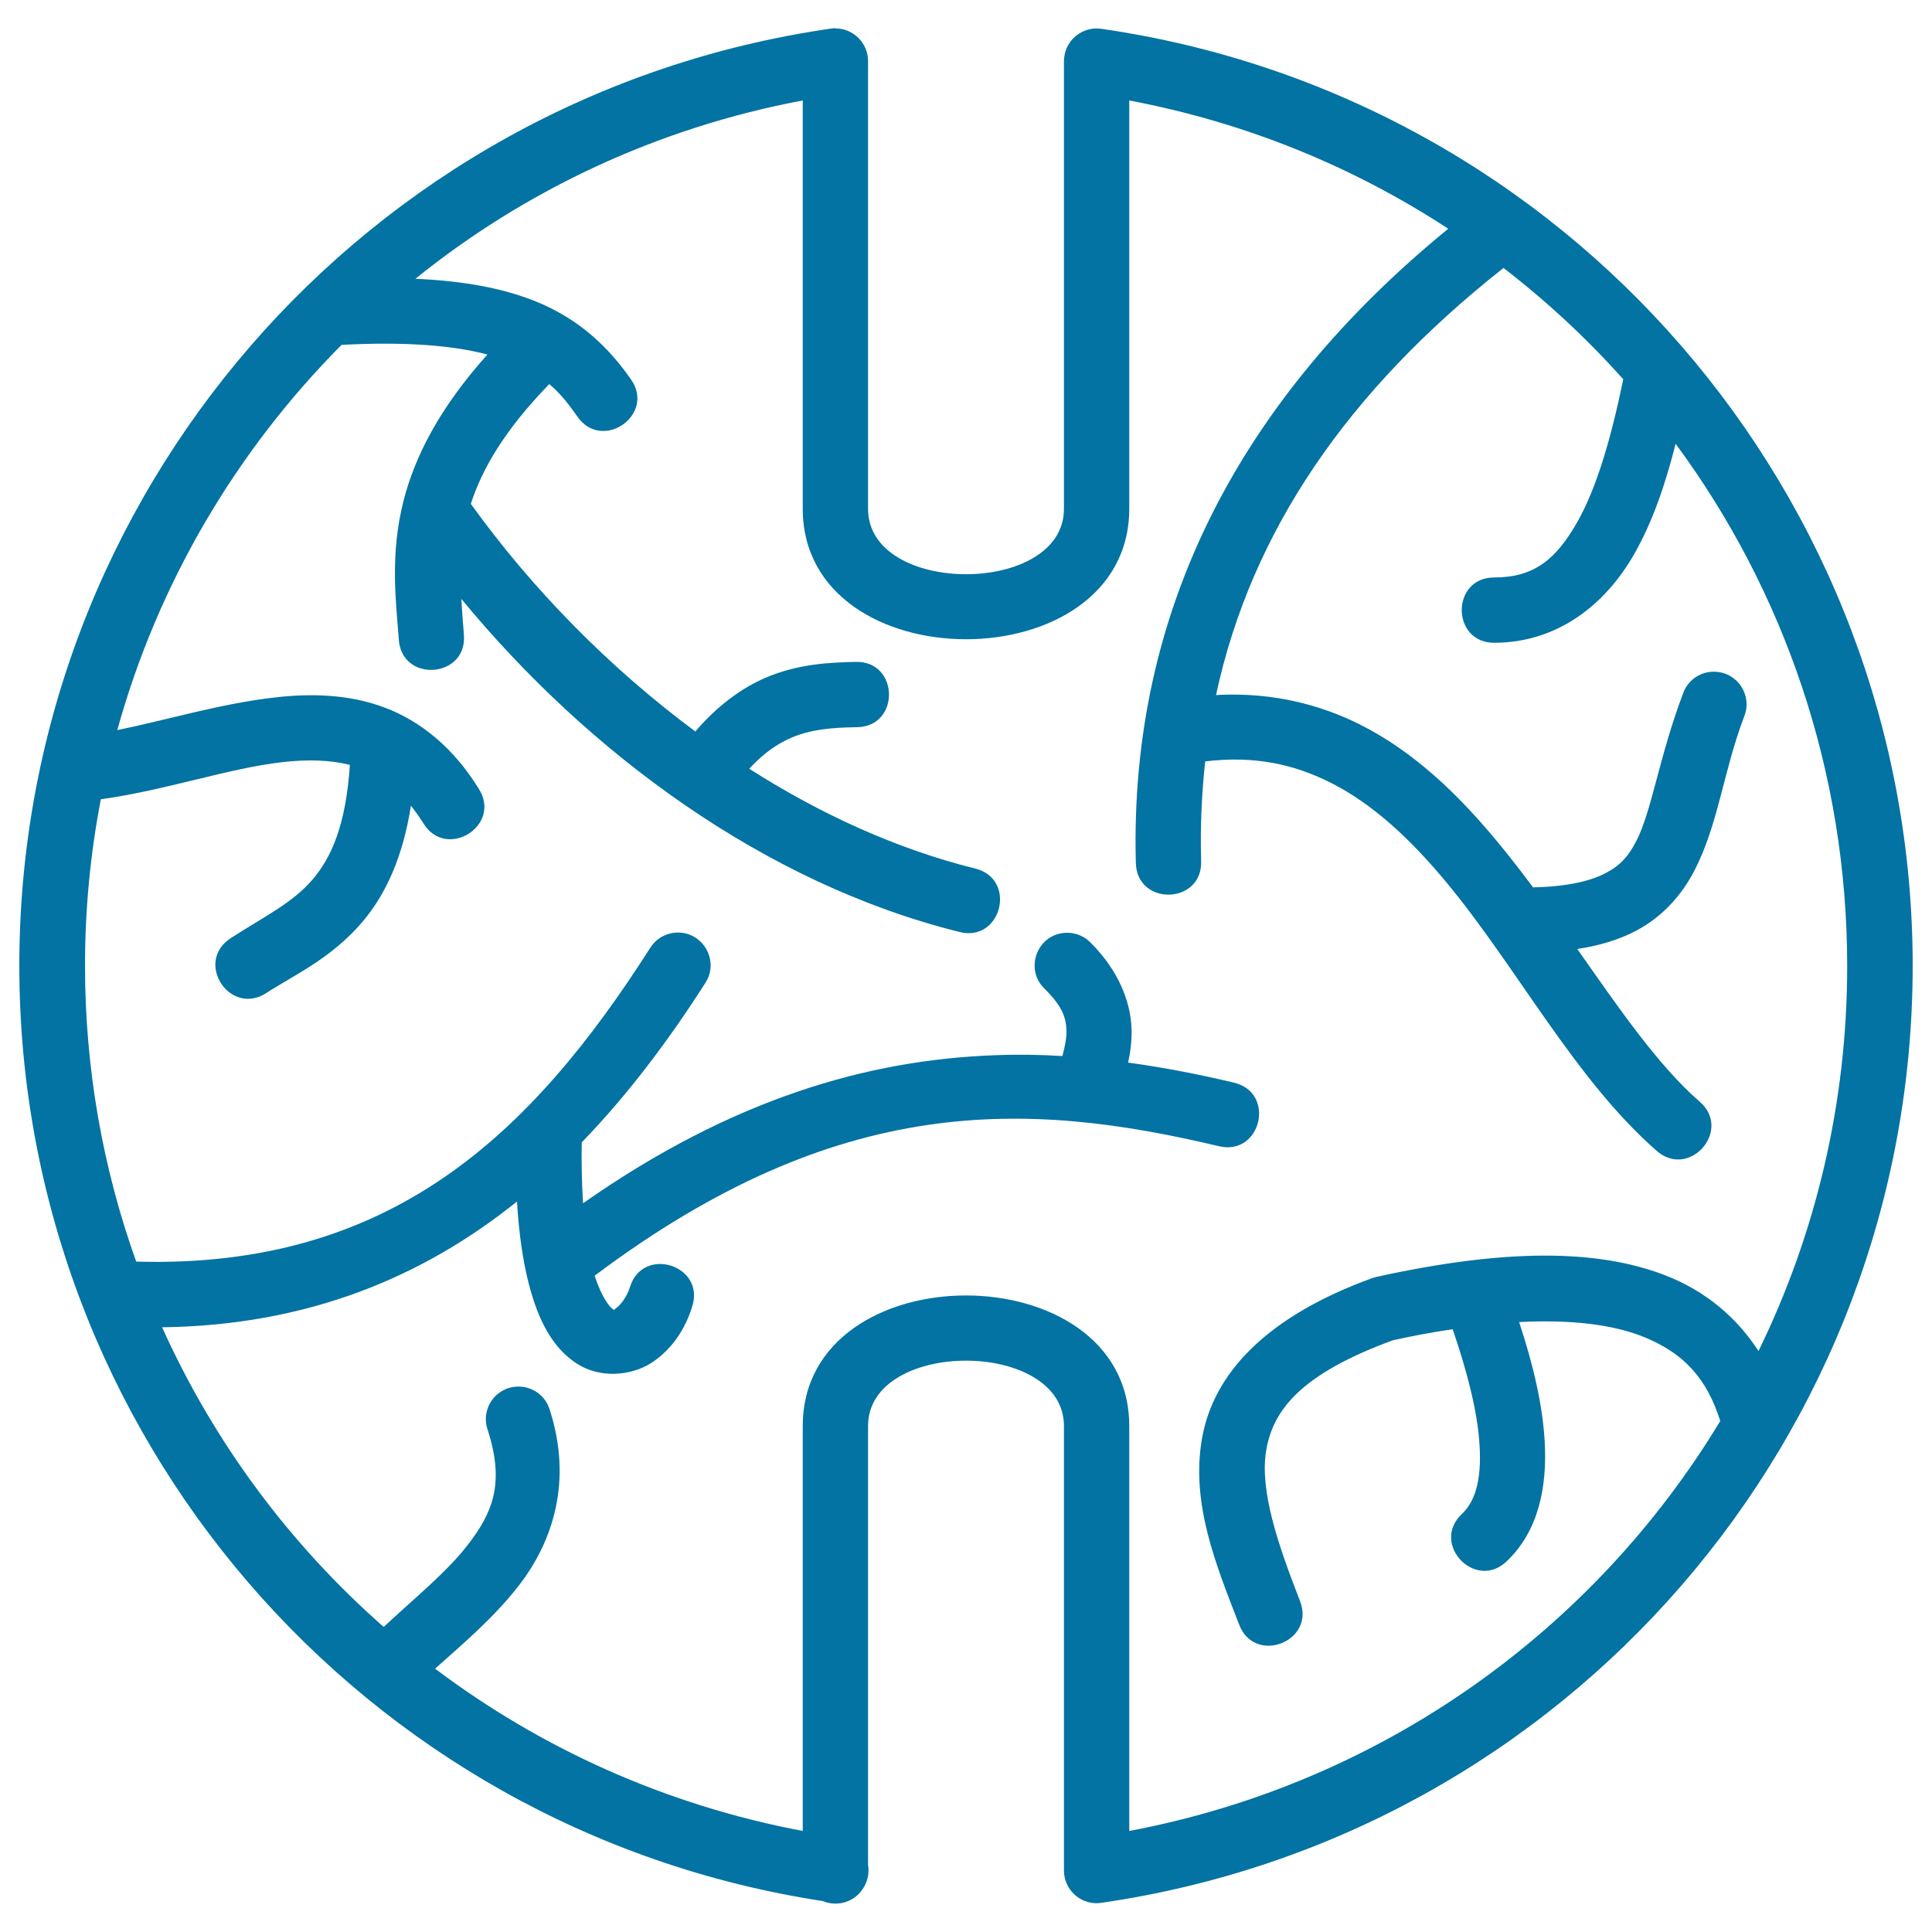<svg xmlns="http://www.w3.org/2000/svg" viewBox="0 0 1000 1000" style="fill:#0273a2">
<title>Human Brian SVG icon</title>
<path color-interpolation="sRGB" color-rendering="auto" shape-rendering="auto" image-rendering="auto" d="M432,14.6c-0.6,0-1.3,0.1-1.9,0.2C189.1,49.6,10,256.4,10,499.8c0,242,177,447.6,415.9,484.2c6.8,2.8,14.6,1,19.4-4.6c0.2-0.3,0.5-0.6,0.7-0.9c2.9-3.8,4.1-8.6,3.3-13.2V738.1c0-45.1,101.4-45.1,101.4,0v230.1c0,9.3,7.6,16.9,16.9,16.9c0.8,0,1.6-0.1,2.4-0.2c241-34.9,420-241.6,420-485c0-243.4-179-450.2-420-485c-9.2-1.3-17.8,5.1-19.1,14.3c-0.1,0.8-0.2,1.6-0.2,2.4v231.8c0,45.1-101.4,45.1-101.4,0l0-231.8c0-9.3-7.6-16.9-16.9-16.9C432.3,14.6,432.1,14.6,432,14.6L432,14.6z M415.5,52l0,211.3c0,90.1,169,90.1,169,0V52c60.3,11.4,116.1,34.3,165.1,66.4c-107.2,87.6-165.1,197.2-161.7,327.9c0.2,22.9,34.8,22.1,33.8-0.9c-0.5-17.6,0.3-34.7,2.1-51.3c25.5-3.1,46.1,1.5,65.1,11.1c21.8,11,41.2,29.2,59.5,51.2c36.6,44,66.7,102.1,108.8,139c17,15.5,39.9-10.6,22.3-25.4c-21.4-18.7-41.4-47.9-63.1-78.8c11.8-1.8,21.9-4.9,30.7-9.6c13.9-7.4,23.6-18.8,29.9-30.9c12.5-24.3,14.9-51.2,25.8-79.9c4.3-10.8-3.3-22.6-14.9-23.1c-7.4-0.4-14.2,4.1-16.7,11.1c-12.5,33-16.2,60.9-24.2,76.4c-4,7.8-8.1,12.6-15.7,16.6c-7.5,4-19.3,7.1-37.8,7.5c-6.2-8.3-12.5-16.5-19.1-24.4c-19.9-23.9-42.4-45.7-70.3-59.8c-20.9-10.5-44.8-16.4-71.3-15.5c-1.1,0-2.3,0.1-3.4,0.2c18.3-85.1,68.5-157.7,148.8-221.1c22.5,17.3,43.2,36.6,62,57.6c-6.1,29.6-13.6,56-23.8,73.9c-11.1,19.5-22.4,28.6-42.8,28.7c-22.8-0.2-22.6,34.2,0.2,33.8c32.6-0.2,57.2-19.9,72-45.8c9.6-16.8,16.2-36.3,21.5-57.2c56.1,76,88.8,169.7,88.8,270.3c0,71.2-16.4,138.9-45.9,199.3c-11.1-17.1-27.1-31.1-48.8-39.4c-17.5-6.7-38.2-10.1-62.7-10c-24.5,0.1-53,3.7-86.2,11c-0.7,0.2-1.4,0.4-2.1,0.6c-55.2,20-82.6,49.7-88.3,83.4c-5.8,33.6,7.6,65.8,19.2,95.8c8,21.4,40,8.9,31.5-12.2c-11.6-29.8-20.9-57.3-17.4-77.9c3.5-20.4,17.3-39.2,65.6-56.9c11-2.4,21.2-4.3,30.9-5.7c8.1,23.6,13,44,13.9,59.9c1.2,18.6-2.5,29.4-9,35.6c-16.8,15.6,7.2,40.5,23.4,24.3c15.9-15.3,20.8-37.9,19.3-62.1c-1.1-18.6-5.8-39-13.2-61.4c27.4-1.4,48,1.4,63,7.1c22.9,8.8,34.4,22.9,41.1,44.1C825.1,843.6,715.5,923,584.5,947.7V738.1c0-90.1-169-90.1-169,0v209.6c-70.9-13.4-135.5-42.7-190.3-84c14.3-12.8,30.4-26.3,43.4-43.1c17.5-22.6,27.9-54,15.9-91c-2.2-7.3-9-12.1-16.6-11.9c-11.4,0.3-19.2,11.5-15.5,22.3c8.9,27.6,2.8,42.8-10.5,59.9c-10.7,13.8-27.1,27.1-43.3,42.2c-48.7-42.8-87.9-95.6-114.7-155.1c75.8-1,135.2-26.2,183.7-65.1c1,16.9,3.1,31,6.1,42.6c5,19.4,12.5,33.2,24.7,41.2c12.2,8,28.4,6.4,38.8-0.3c10.4-6.8,17.3-17.1,21-28.9c7.2-21.7-25.7-32-32.2-10.1c-1.6,5.1-5.1,9.3-7.1,10.7c-2,1.3-0.4,1.4-1.8,0.4c-1.3-0.8-5.6-5.6-9.3-17.2c126.5-95,224.1-90.5,322.8-67.1c22.2,5.6,30.1-27.9,7.8-32.9c-17.8-4.2-36-7.8-54.5-10.3c1.2-5.3,1.9-11,1.8-17.1c-0.4-14.7-7-30.8-21.2-45c-3.2-3.3-7.6-5.1-12.1-5.1c-15.2,0-22.6,18.5-11.7,29c9.6,9.5,11.1,15.3,11.3,21.8c0.1,3.7-0.8,8.1-2.1,13c-11.6-0.7-23.4-0.9-35.3-0.4c-65.5,2.4-135.8,22.6-212.8,76.6c-0.6-9.2-0.9-19.6-0.7-31.5c23.9-24.7,44.9-52.7,63.9-82.4c7.6-11.5-1.1-26.8-14.9-26.2c-5.6,0.3-10.6,3.2-13.6,8c-61.5,96.3-134.1,166.1-266,162.3c-17.2-48-26.5-99.6-26.5-153.2c0-29.4,2.8-58.1,8.2-86.1c33.3-4.6,65.9-16,93.8-19.2c13.1-1.5,24.8-1.2,35.1,1.4c-2.1,31.7-9.8,48-19.1,59.1c-10.5,12.4-25.3,19.4-42.6,30.6c-18.9,12.3-0.5,40.6,18.4,28.4c14.5-9.4,33.9-18,50-37.1c11.8-14,20.7-33.1,24.9-59.9c2.1,2.7,4.2,5.6,6.3,8.9c11.7,19.7,41.2,1.5,28.7-17.8c-13.1-21.2-30.2-35-48.7-41.9c-9.3-3.5-18.8-5.3-28.3-6c-9.5-0.7-19.1-0.3-28.4,0.8c-28.3,3.2-56.4,11.8-81.6,16.9c21.1-76.1,61.6-144.6,116.1-199.4c34.4-1.8,58.5,0.5,75.5,5c-24.6,27.4-37.5,52.5-43.4,75.6c-7.2,28.2-3.9,52.4-2.5,71.7c1.3,22.9,35.8,20.3,33.7-2.5c-0.5-6.2-1-12.3-1.3-18.3c66,80.1,157.2,147.3,257.5,172.3c22.1,6,30.5-27.6,8.2-32.8c-40.4-10.1-79.9-28.1-116.7-51.6c7.7-8.4,14.9-13.1,21.9-16.1c10.1-4.3,20.8-5.2,33.6-5.4c22.9-0.1,22.2-34.6-0.6-33.8c-13.8,0.3-29.7,1.1-46.2,8.1c-12.6,5.4-25,14.4-36.6,27.9c-44.8-33.2-84.7-74-116.2-117.8c5.7-17.7,17.1-37.8,40.6-62c5.7,4.8,10,10.3,14.4,16.6c12.8,18.9,41.1-0.8,27.7-19.3c-10.4-14.8-25.4-30.8-50.1-40.5c-16.1-6.3-35.8-10.2-61.3-11.3C271.5,98.7,339.9,66.2,415.5,52L415.5,52z"/>
</svg>